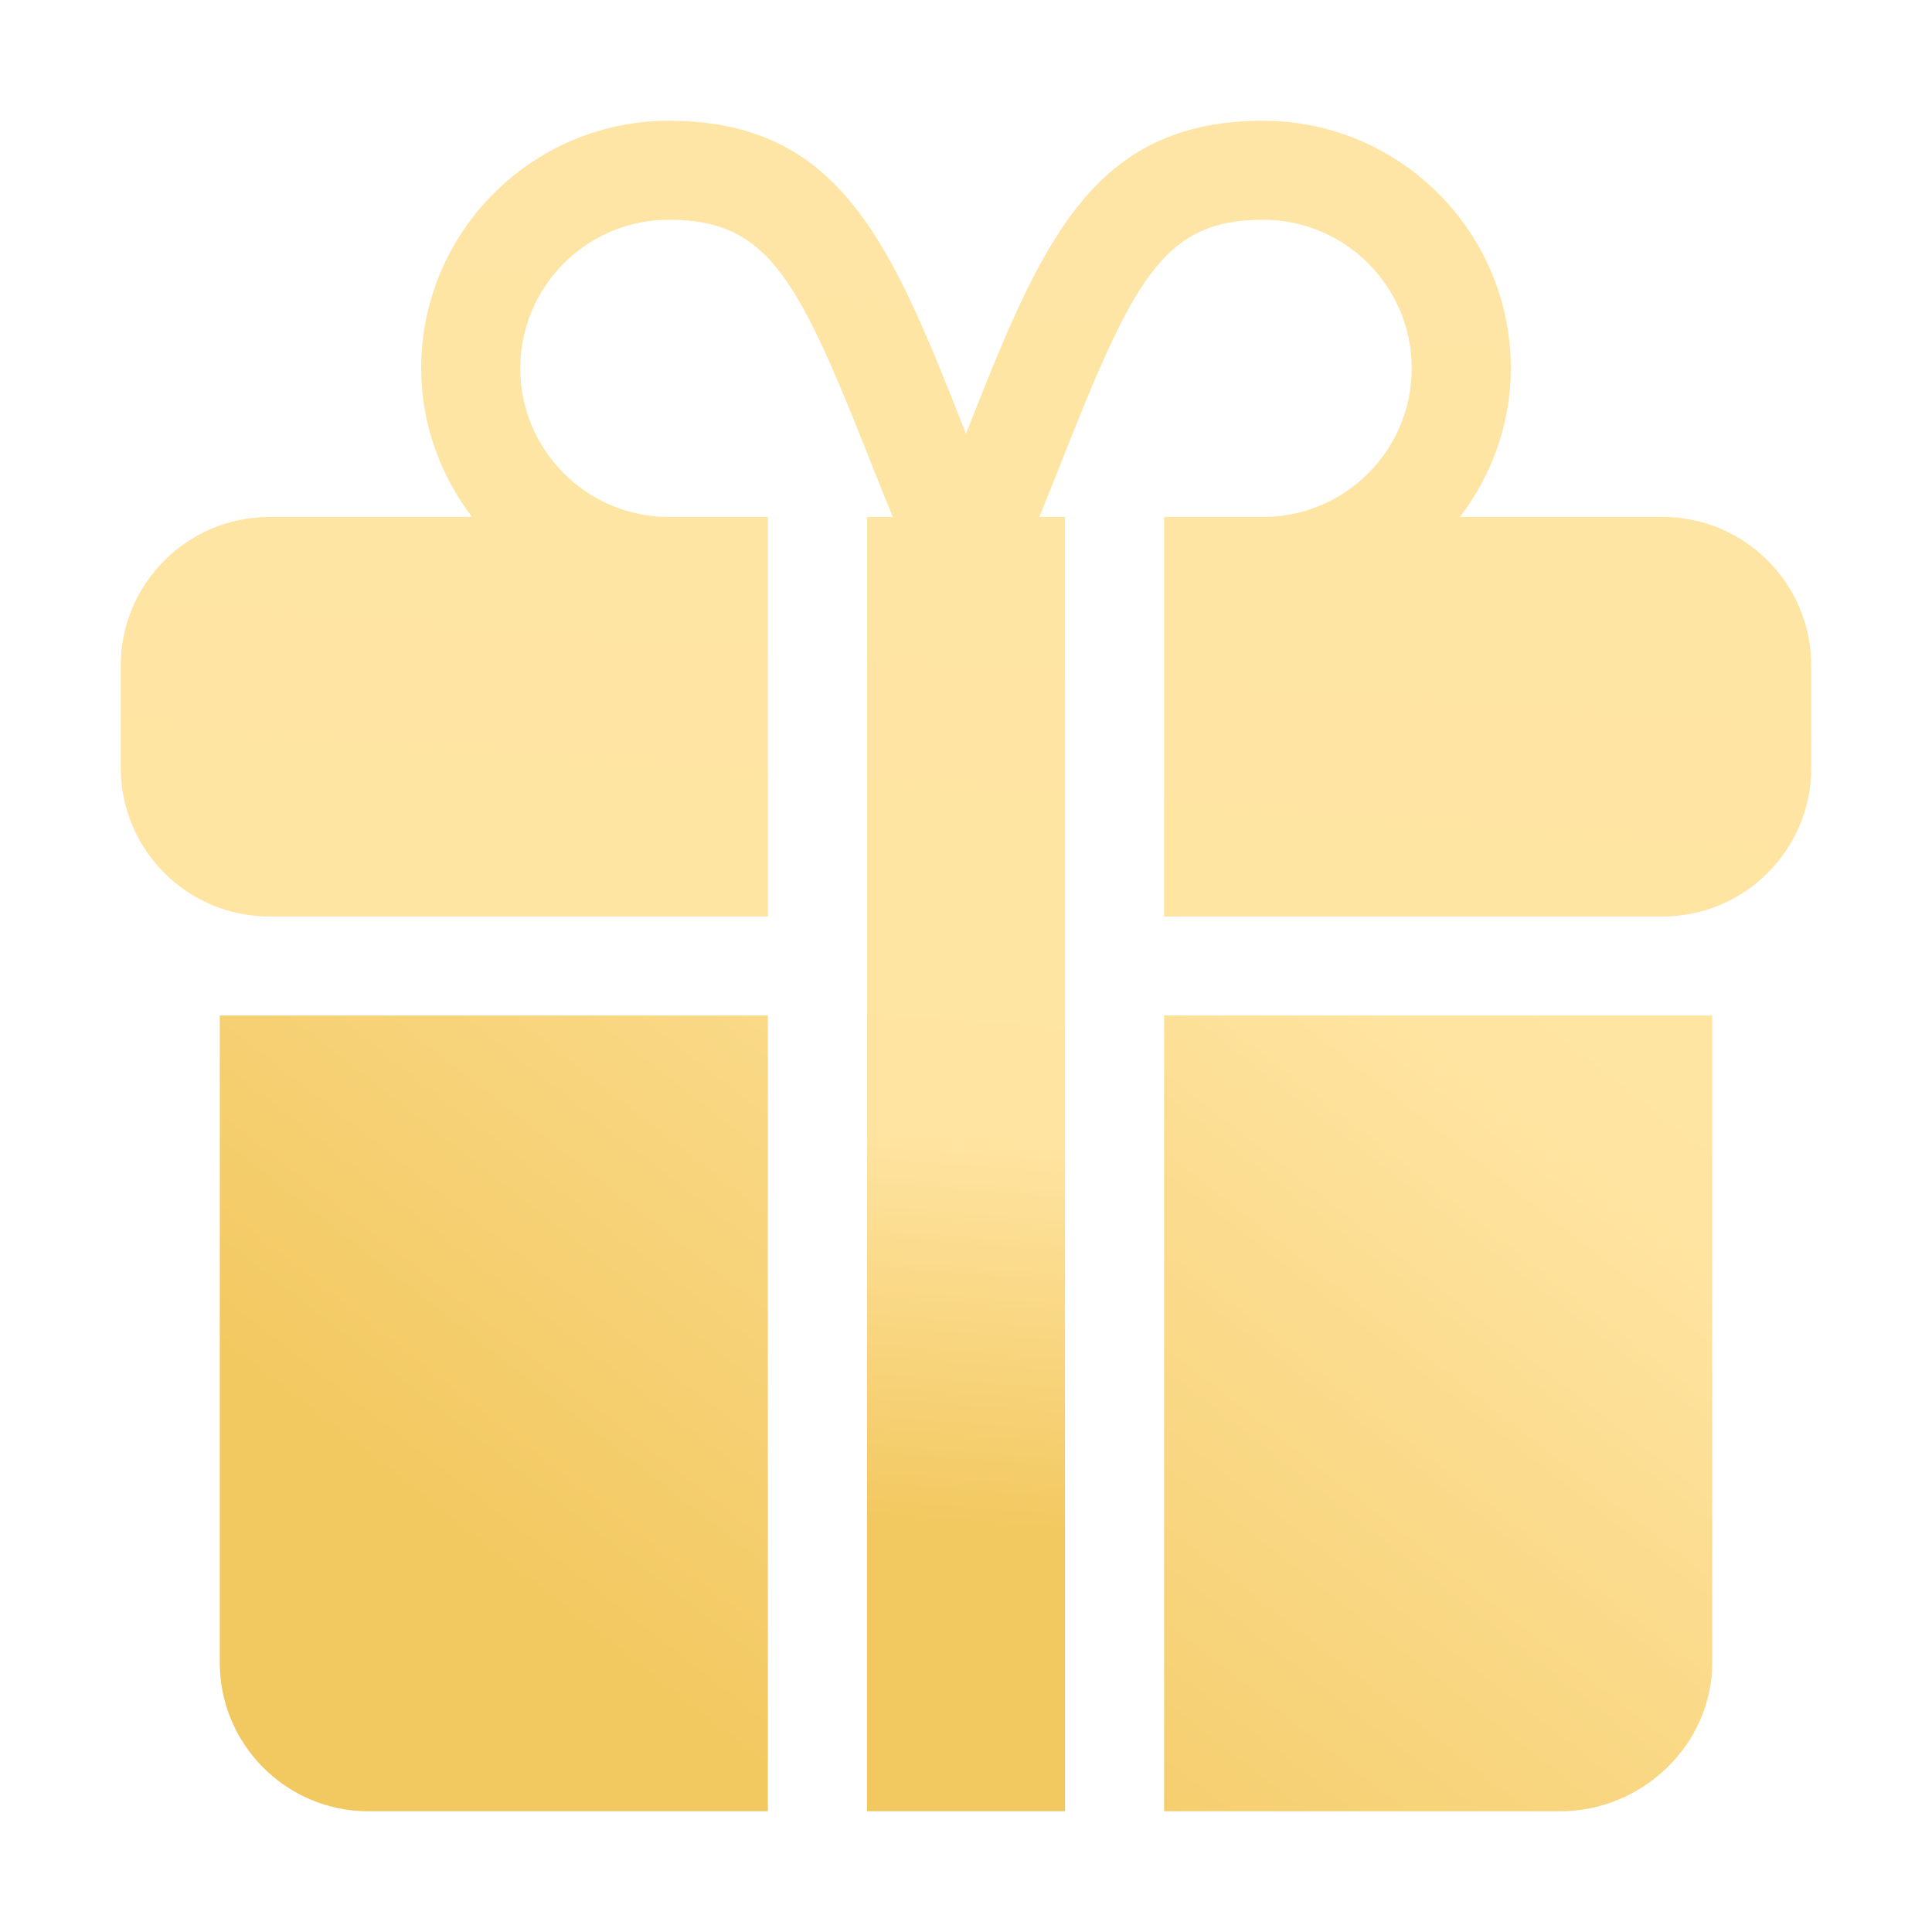 <svg width="24" height="24" viewBox="0 0 24 24" fill="none" xmlns="http://www.w3.org/2000/svg">
<path d="M14.461 12.615V22.5H19.383C20.401 22.5 21.27 21.672 21.27 20.654V12.615H14.461Z" fill="url(#paint0_linear_19557_5909)"/>
<path d="M2.73 12.615V20.654C2.73 21.672 3.558 22.5 4.576 22.5H9.539V12.615H2.73Z" fill="url(#paint1_linear_19557_5909)"/>
<path d="M20.654 6.422H18.137C18.527 5.906 18.768 5.271 18.768 4.576C18.768 2.88 17.387 1.5 15.691 1.5C13.544 1.5 12.923 3.046 12 5.388C11.077 3.046 10.456 1.5 8.309 1.5C6.612 1.5 5.232 2.88 5.232 4.576C5.232 5.271 5.473 5.906 5.863 6.422H3.346C2.328 6.422 1.5 7.25 1.5 8.268V9.539C1.5 10.557 2.328 11.385 3.346 11.385H9.539V6.422H8.309C7.291 6.422 6.463 5.594 6.463 4.576C6.463 3.558 7.291 2.73 8.309 2.73C9.57 2.73 9.928 3.487 10.871 5.879C10.937 6.046 11.019 6.244 11.09 6.422H10.77C10.77 15.596 10.77 13.322 10.77 22.5H13.23C13.23 8.099 13.23 10.422 13.23 6.422H12.911C12.981 6.244 13.063 6.046 13.129 5.879C14.072 3.487 14.43 2.73 15.691 2.73C16.709 2.73 17.537 3.558 17.537 4.576C17.537 5.594 16.709 6.422 15.691 6.422H14.461V11.385H20.654C21.672 11.385 22.5 10.557 22.5 9.539V8.268C22.5 7.25 21.672 6.422 20.654 6.422Z" fill="url(#paint2_linear_19557_5909)"/>
<defs>
<linearGradient id="paint0_linear_19557_5909" x1="22.5" y1="-1.124" x2="3.08" y2="23.734" gradientUnits="userSpaceOnUse">
<stop offset="0.19" stop-color="#FFE5A5"/>
<stop offset="0.442" stop-color="#FFE4A1"/>
<stop offset="0.837" stop-color="#F2C860"/>
</linearGradient>
<linearGradient id="paint1_linear_19557_5909" x1="22.5" y1="-1.124" x2="3.08" y2="23.734" gradientUnits="userSpaceOnUse">
<stop offset="0.19" stop-color="#FFE5A5"/>
<stop offset="0.442" stop-color="#FFE4A1"/>
<stop offset="0.837" stop-color="#F2C860"/>
</linearGradient>
<linearGradient id="paint2_linear_19557_5909" x1="11.37" y1="-3.54" x2="9.005" y2="27.49" gradientUnits="userSpaceOnUse">
<stop offset="0.19" stop-color="#FFE5A5"/>
<stop offset="0.565" stop-color="#FFE4A1"/>
<stop offset="0.72" stop-color="#F2C860"/>
</linearGradient>
</defs>
</svg>
